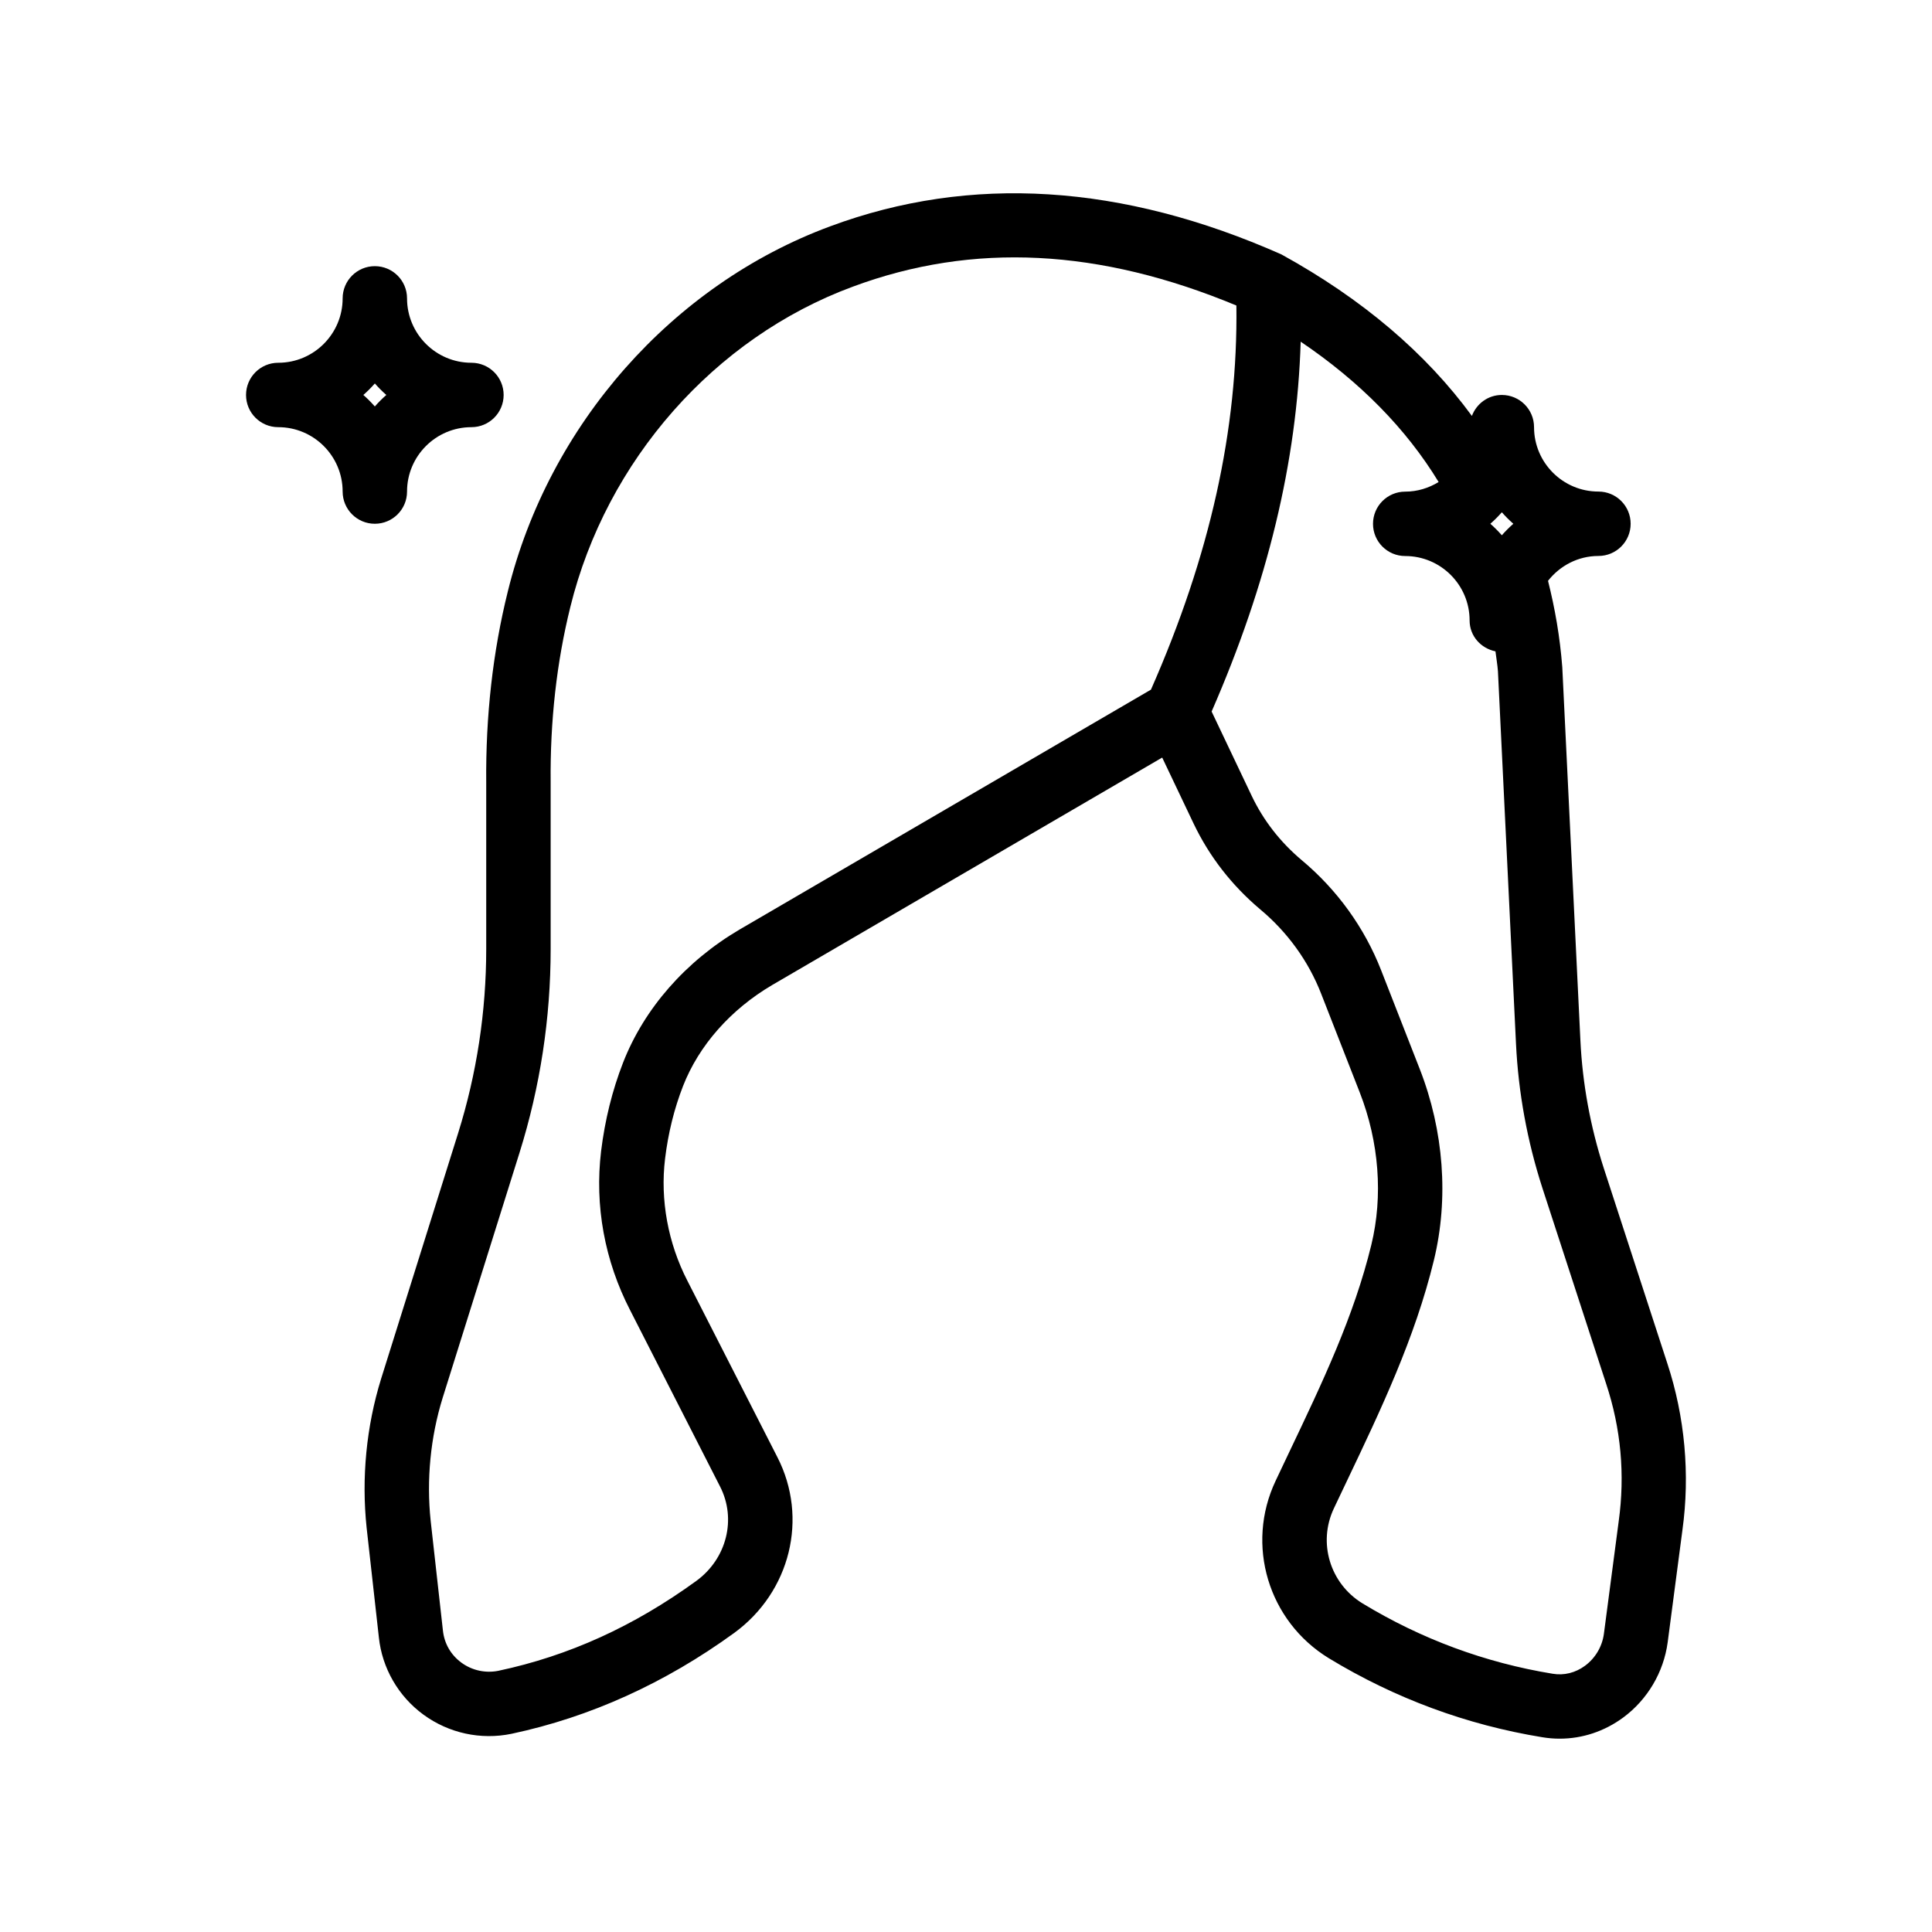 <svg xmlns="http://www.w3.org/2000/svg" width="512" viewBox="0 0 60 60" height="512" id="Layer_1"><path d="m49.803 36.268c-.414-1.284-.657-2.613-.722-3.951l-.563-11.597c-.073-.949-.228-1.827-.443-2.682.367-.466.929-.772 1.566-.772.553 0 1-.448 1-1s-.447-1-1-1c-1.103 0-2-.897-2-2 0-.552-.447-1-1-1-.429 0-.787.272-.93.651-1.426-1.947-3.391-3.625-5.914-5.015-4.946-2.195-9.661-2.49-14.013-.874-4.904 1.813-8.742 6.162-10.015 11.347-.464 1.868-.688 3.867-.669 5.931v5.16c0 1.95-.294 3.878-.874 5.73l-2.391 7.625c-.458 1.48-.613 3.078-.449 4.626l.38 3.403c.101.956.605 1.831 1.386 2.401.785.574 1.779.792 2.736.593 2.438-.518 4.762-1.57 6.911-3.13 1.749-1.275 2.313-3.573 1.342-5.463l-2.792-5.473c-.603-1.169-.85-2.516-.695-3.792.096-.795.284-1.554.558-2.257.493-1.263 1.479-2.379 2.772-3.14l12.109-7.062.975 2.049c.489 1.024 1.185 1.92 2.071 2.667.844.704 1.497 1.608 1.89 2.617l1.2 3.069c.6 1.537.727 3.217.359 4.73-.539 2.218-1.517 4.27-2.552 6.442l-.42.886c-.942 1.99-.232 4.359 1.654 5.512 2.048 1.244 4.278 2.069 6.626 2.452.181.03.361.045.542.045.703 0 1.389-.226 1.974-.658.751-.555 1.254-1.404 1.379-2.333l.459-3.494c.238-1.723.076-3.51-.469-5.167zm-3.162-19.645c-.111-.126-.23-.246-.357-.357.127-.111.246-.23.357-.357.111.126.23.246.357.357-.126.111-.245.23-.357.357zm-23.667 12.241c-1.683.989-2.97 2.459-3.625 4.14-.335.859-.563 1.782-.681 2.743-.204 1.694.108 3.405.902 4.944l2.791 5.472c.519 1.01.208 2.245-.737 2.934-1.947 1.413-3.959 2.326-6.146 2.791-.398.08-.815-.009-1.146-.251-.33-.241-.534-.594-.577-1.001l-.38-3.404c-.135-1.275-.007-2.596.37-3.815l2.39-7.621c.641-2.047.966-4.176.966-6.329v-5.17c-.019-1.904.187-3.734.61-5.442 1.118-4.552 4.477-8.365 8.769-9.951 3.749-1.394 7.677-1.18 11.917.584.051 3.848-.817 7.761-2.653 11.929zm27.296 18.382-.46 3.497c-.053.393-.266.752-.585.988-.296.219-.651.308-1.003.249-2.096-.342-4.084-1.078-5.909-2.186-1.01-.618-1.392-1.885-.888-2.95l.418-.88c1.033-2.168 2.102-4.411 2.689-6.831.464-1.909.308-4.015-.439-5.93l-1.2-3.069c-.515-1.321-1.369-2.505-2.468-3.422-.664-.559-1.187-1.23-1.551-1.994l-1.246-2.621c1.737-3.979 2.653-7.76 2.766-11.486 1.839 1.242 3.274 2.7 4.284 4.358-.304.186-.657.299-1.038.299-.553 0-1 .448-1 1s.447 1 1 1c1.103 0 2 .897 2 2 0 .483.348.866.803.96.025.207.061.406.077.618l.561 11.57c.073 1.514.348 3.018.817 4.471l1.981 6.083c.461 1.389.592 2.826.391 4.276z"></path><path d="m12.641 15.266c0-1.103.897-2 2-2 .553 0 1-.448 1-1s-.447-1-1-1c-1.103 0-2-.897-2-2 0-.552-.447-1-1-1s-1 .448-1 1c0 1.103-.897 2-2 2-.553 0-1 .448-1 1s.447 1 1 1c1.103 0 2 .897 2 2 0 .552.447 1 1 1s1-.448 1-1zm-1-3.357c.111.126.23.246.357.357-.127.111-.246.23-.357.357-.111-.126-.23-.246-.357-.357.127-.111.246-.23.357-.357z"></path></svg>